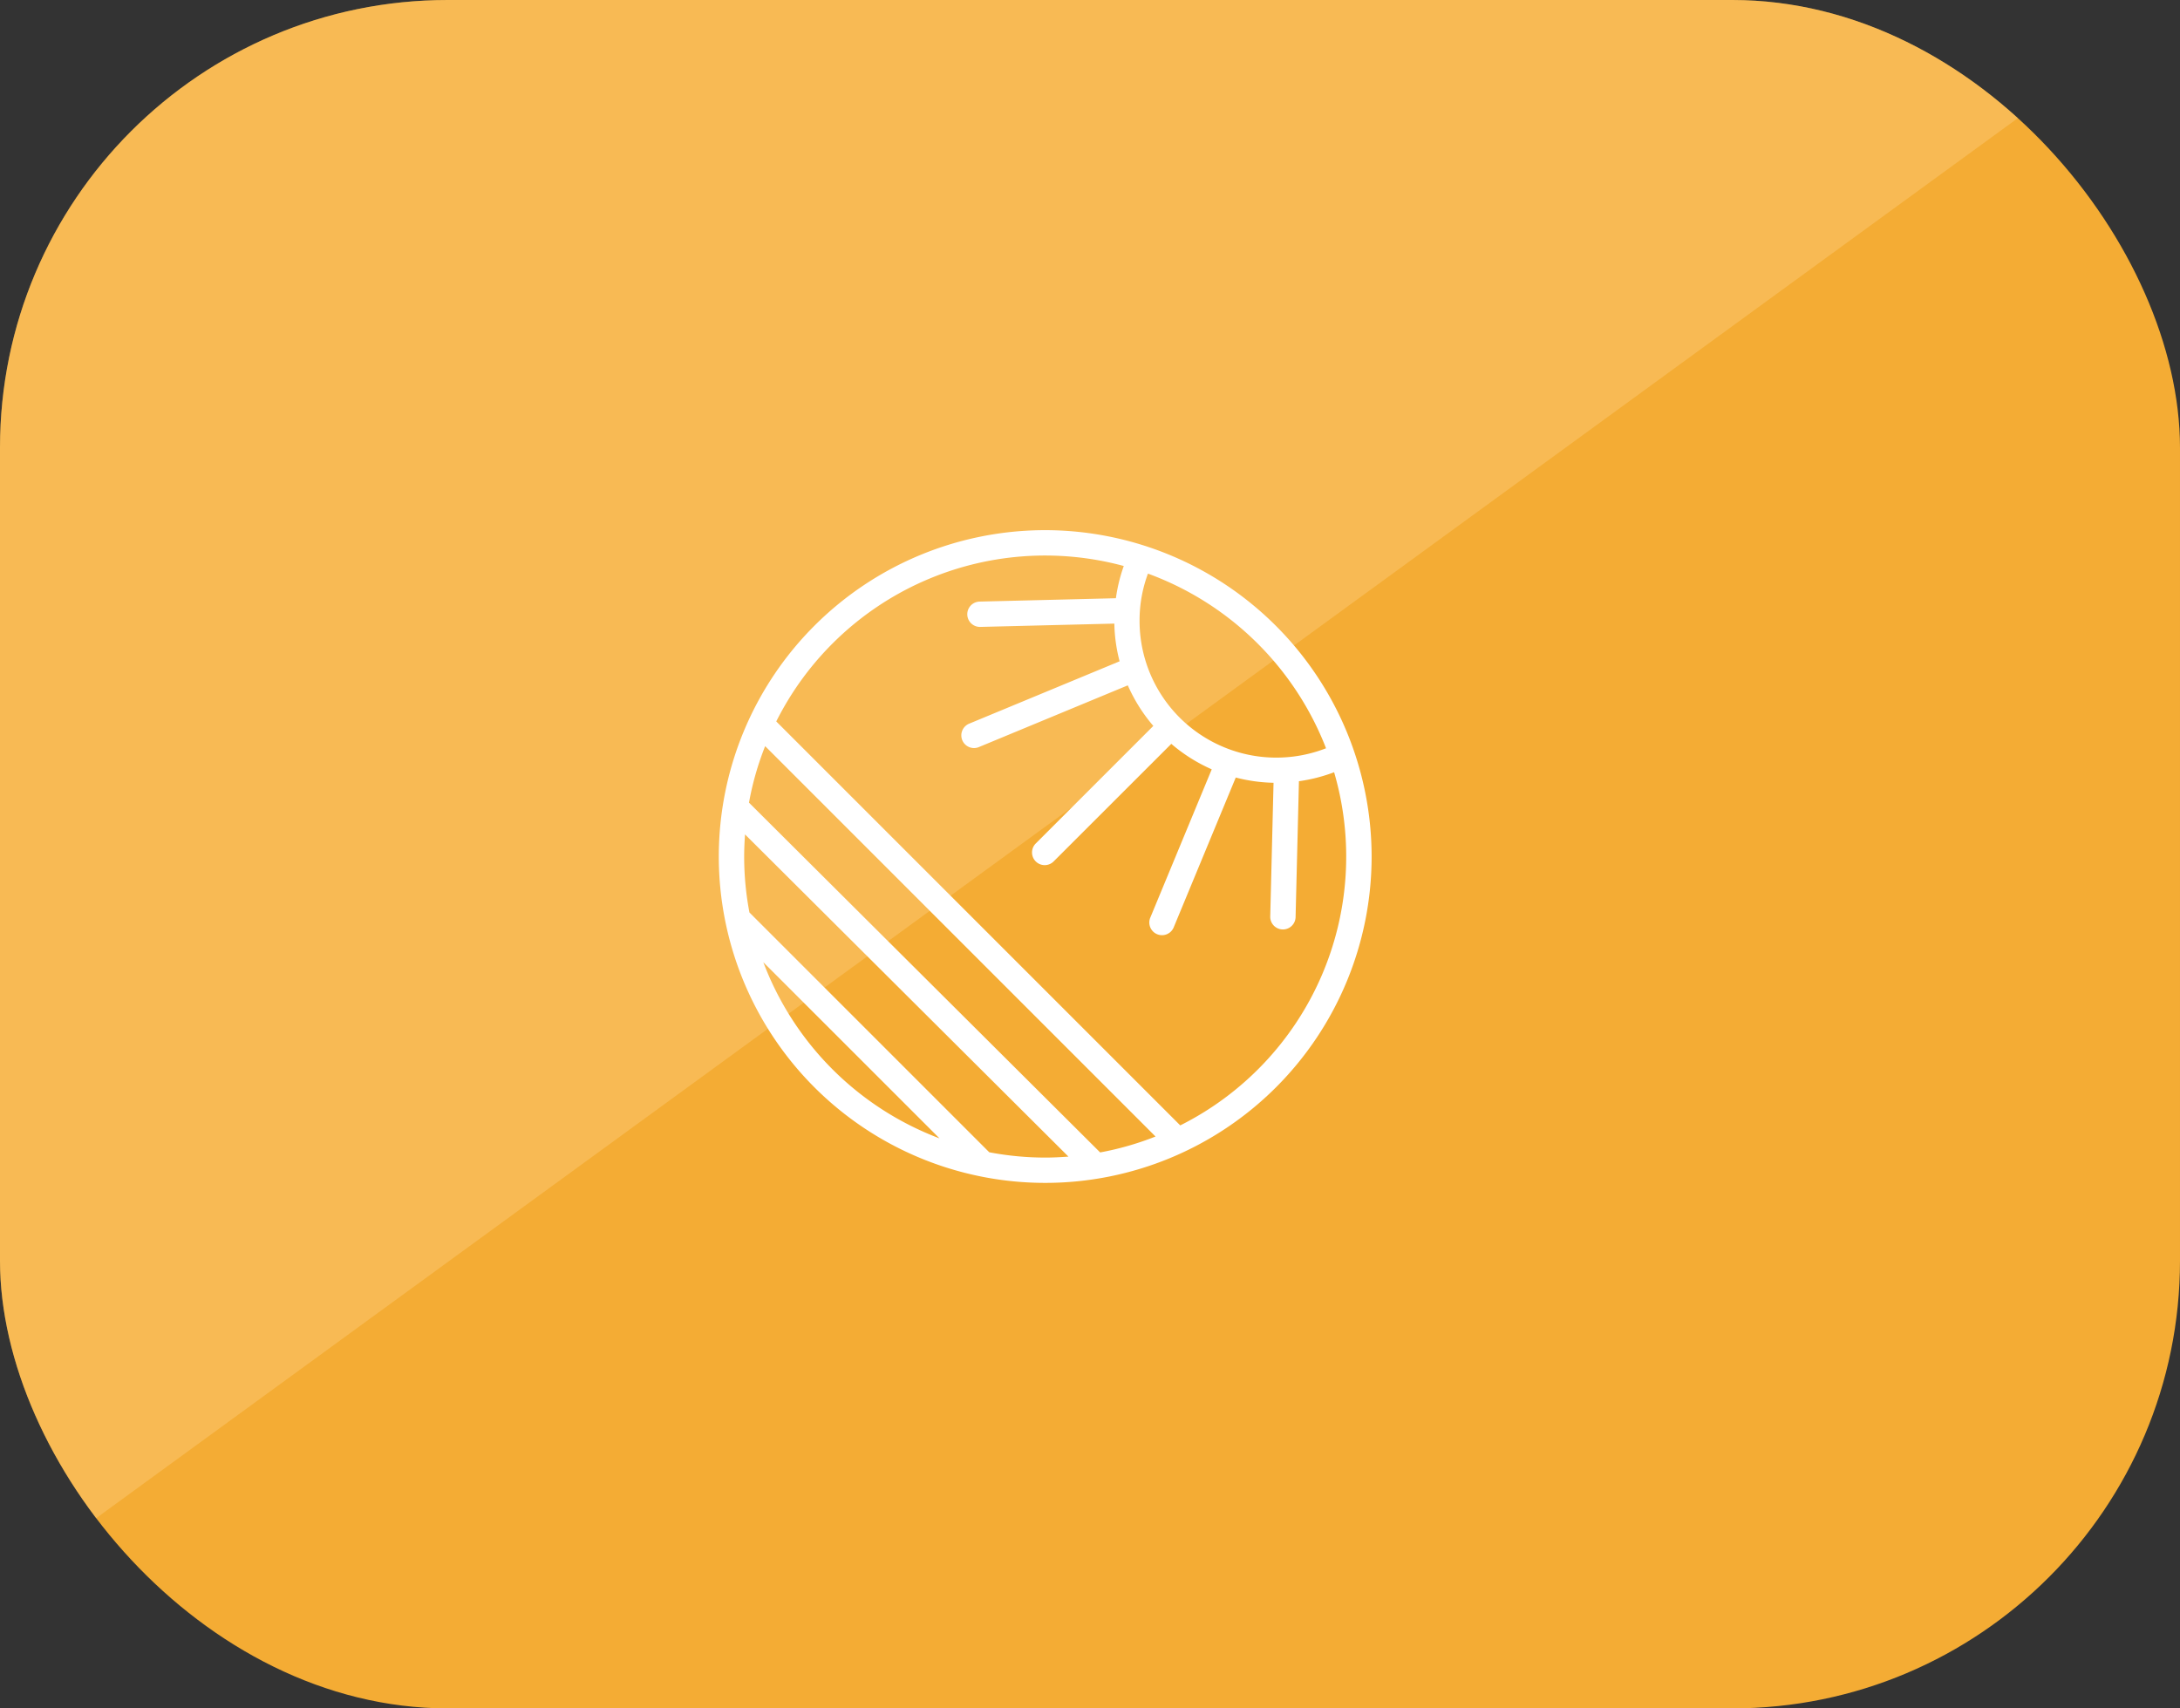 <svg xmlns="http://www.w3.org/2000/svg" xmlns:xlink="http://www.w3.org/1999/xlink" width="185" height="145" viewBox="0 0 185 145">
  <rect x="0" y="0" width="185" height="145" fill="#333333" stroke="none"/>
  <defs>
    <clipPath id="clip-path">
      <rect id="Rectangle_588" data-name="Rectangle 588" width="185" height="145" rx="38" transform="translate(554 5335)" fill="#f4ac34"/>
    </clipPath>
  </defs>
  <g id="Group_784" data-name="Group 784" transform="translate(-280 -2494)">
    <rect id="Rectangle_585" data-name="Rectangle 585" width="185" height="145" rx="38" transform="translate(280 2494)" fill="#f4ac34"/>
    <g id="Mask_Group_37" data-name="Mask Group 37" transform="translate(-274 -2841)" opacity="0.361" clip-path="url(#clip-path)">
      <path id="Path_210" data-name="Path 210" d="M199,0V145H0Z" transform="translate(739 5480) rotate(180)" fill="#ffd48d"/>
    </g>
    <path id="Path_310" data-name="Path 310" d="M164.632,103.225l-34.288-34.29a25.523,25.523,0,0,1,29.491-13.193,13.588,13.588,0,0,0-.668,2.735l-11.551.285a1.075,1.075,0,0,0,.029,2.15l11.39-.281a13.609,13.609,0,0,0,.446,3.2l-12.738,5.281a1.076,1.076,0,1,0,.824,1.987l12.61-5.227a13.837,13.837,0,0,0,2.166,3.443l-9.992,9.994a1.075,1.075,0,0,0,1.518,1.522l10-9.994A13.828,13.828,0,0,0,167.3,73l-5.224,12.61a1.076,1.076,0,0,0,1.987.825l5.276-12.74a13.7,13.7,0,0,0,3.206.446l-.281,11.366a1.076,1.076,0,0,0,2.151.053l.285-11.551a13.732,13.732,0,0,0,2.985-.763,25.515,25.515,0,0,1-13.058,29.975M148.419,105.5,128.068,85.149a25.391,25.391,0,0,1-.447-4.747c0-.632.029-1.257.073-1.879l27.444,27.345c-.651.049-1.305.084-1.97.084a25.55,25.55,0,0,1-4.749-.451M129.247,89.373l14.95,14.948a25.674,25.674,0,0,1-14.95-14.948m.159-18.337,33.124,33.129a25.12,25.12,0,0,1-4.7,1.35l-29.8-29.688a25.055,25.055,0,0,1,1.369-4.791M177,71.212A11.607,11.607,0,0,1,161.175,60.37a11.413,11.413,0,0,1,.712-3.982A25.686,25.686,0,0,1,177,71.212M153.168,52.7a27.7,27.7,0,1,0,27.7,27.7,27.729,27.729,0,0,0-27.7-27.7" transform="translate(215.531 2486.297)" fill="#fff"/>
  </g>
</svg>
